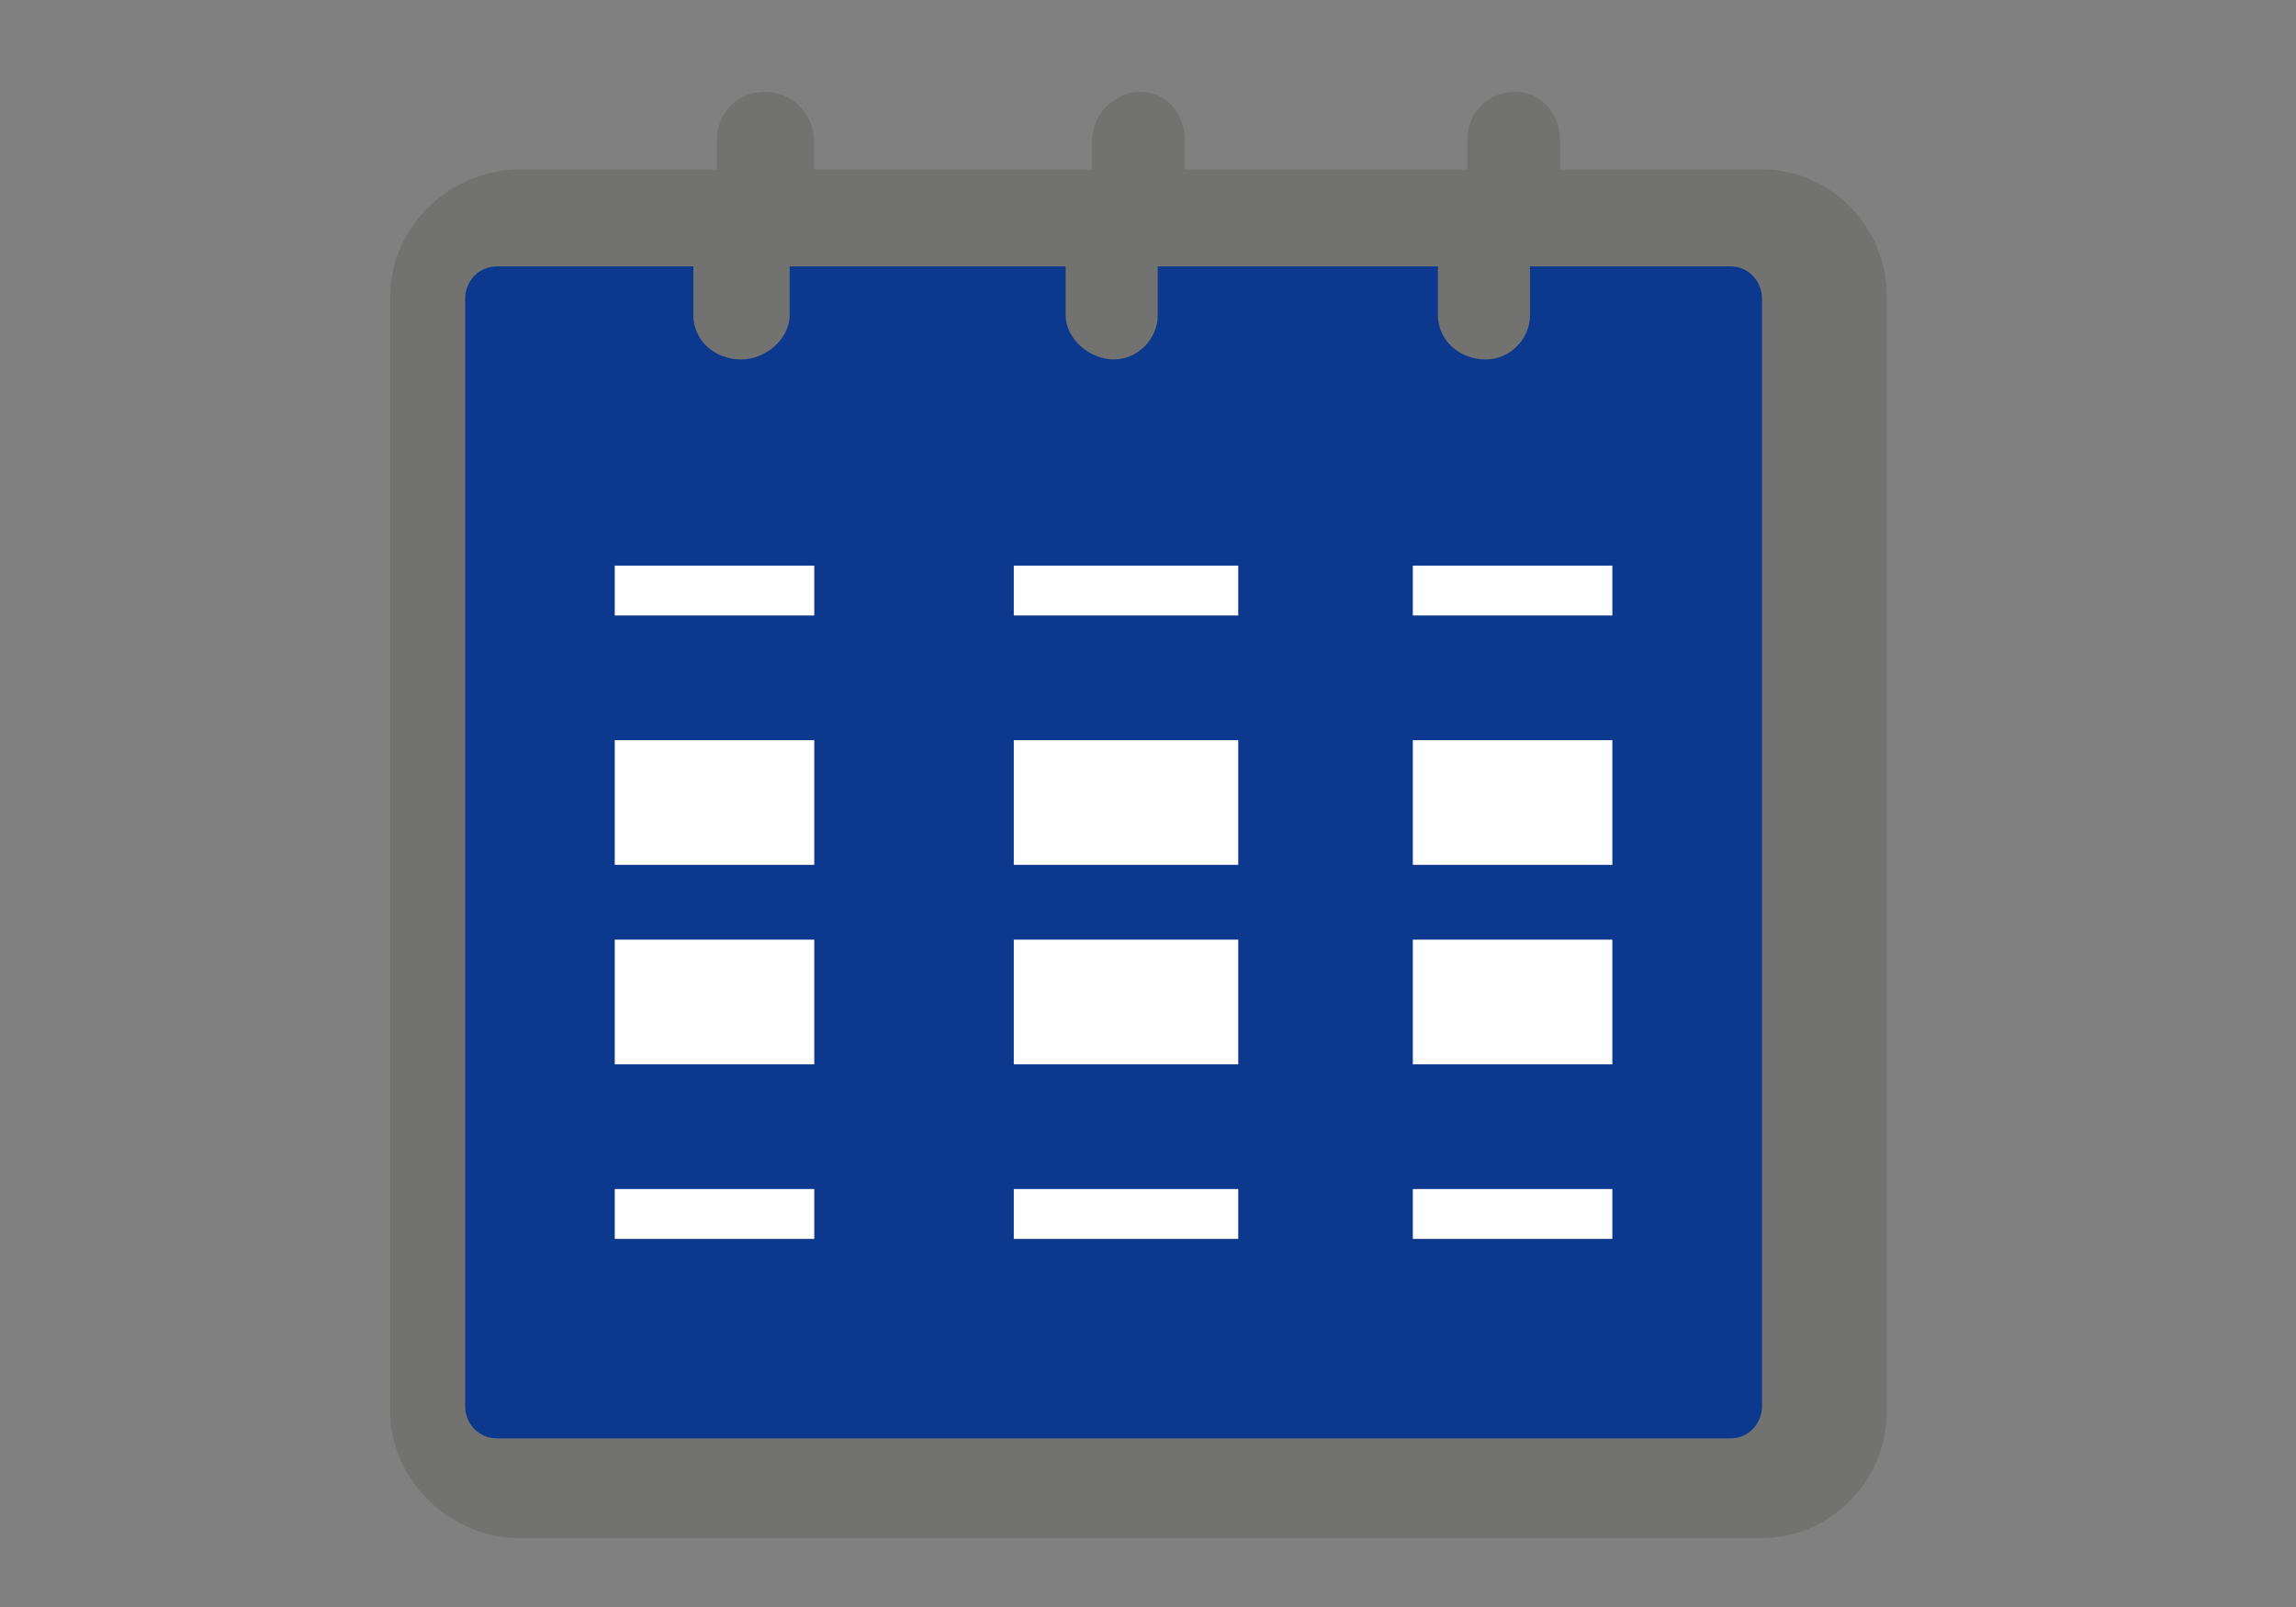 <svg width="100" height="70" fill="none" xmlns="http://www.w3.org/2000/svg"><rect width="100%" height="100%" fill="#808080" stroke="none"/><path fill-rule="evenodd" clip-rule="evenodd" d="M76.732 7.379H67.947V6.135C67.947 4.891 67.065 4 66.017 4C64.804 4 63.904 4.891 63.904 6.135V7.379H51.608V6.135C51.608 4.891 50.744 4 49.678 4C48.612 4 47.565 4.891 47.565 6.135V7.379H35.453V6.135C35.453 4.891 34.405 4 33.339 4C32.108 4 31.225 4.891 31.225 6.135V7.379H22.624C19.628 7.379 17 9.867 17 12.875V61.504C17 64.512 19.647 67 22.624 67H76.732C79.71 67 82.172 64.512 82.172 61.504V12.875C82.172 9.867 79.71 7.379 76.732 7.379Z" fill="#727270"/><path fill-rule="evenodd" clip-rule="evenodd" d="M76.742 61.255C76.742 61.955 76.213 62.655 75.356 62.655H21.663C20.788 62.655 20.259 61.955 20.259 61.255V13.004C20.259 12.304 20.788 11.604 21.663 11.604H30.198V13.722C30.198 14.772 31.056 15.657 32.296 15.657C33.335 15.657 34.393 14.772 34.393 13.722V11.604H46.412V13.722C46.412 14.772 47.47 15.657 48.509 15.657C49.549 15.657 50.424 14.772 50.424 13.722V11.604H62.626V13.722C62.626 14.772 63.501 15.657 64.723 15.657C65.762 15.657 66.638 14.772 66.638 13.722V11.604H75.356C76.213 11.604 76.742 12.304 76.742 13.004V61.255Z" fill="#0C398D"/><path fill-rule="evenodd" clip-rule="evenodd" d="M61.534 51.793H70.224V53.966H61.534V51.793Z" fill="#FEFEFE"/><path fill-rule="evenodd" clip-rule="evenodd" d="M44.155 51.793H53.931V53.966H44.155V51.793Z" fill="#FEFEFE"/><path fill-rule="evenodd" clip-rule="evenodd" d="M26.775 51.793H35.465V53.966H26.775V51.793Z" fill="#FEFEFE"/><path fill-rule="evenodd" clip-rule="evenodd" d="M61.534 40.931H70.224V46.362H61.534V40.931Z" fill="#FEFEFE"/><path fill-rule="evenodd" clip-rule="evenodd" d="M44.155 40.931H53.931V46.362H44.155V40.931Z" fill="#FEFEFE"/><path fill-rule="evenodd" clip-rule="evenodd" d="M26.775 40.931H35.465V46.362H26.775V40.931Z" fill="#FEFEFE"/><path fill-rule="evenodd" clip-rule="evenodd" d="M61.534 32.242H70.224V37.672H61.534V32.242Z" fill="#FEFEFE"/><path fill-rule="evenodd" clip-rule="evenodd" d="M44.155 32.242H53.931V37.672H44.155V32.242Z" fill="#FEFEFE"/><path fill-rule="evenodd" clip-rule="evenodd" d="M26.775 32.242H35.465V37.672H26.775V32.242Z" fill="#FEFEFE"/><path fill-rule="evenodd" clip-rule="evenodd" d="M61.534 24.638H70.224V26.81H61.534V24.638Z" fill="#FEFEFE"/><path fill-rule="evenodd" clip-rule="evenodd" d="M44.155 24.638H53.931V26.81H44.155V24.638Z" fill="#FEFEFE"/><path fill-rule="evenodd" clip-rule="evenodd" d="M26.775 24.638H35.465V26.81H26.775V24.638Z" fill="#FEFEFE"/></svg>
